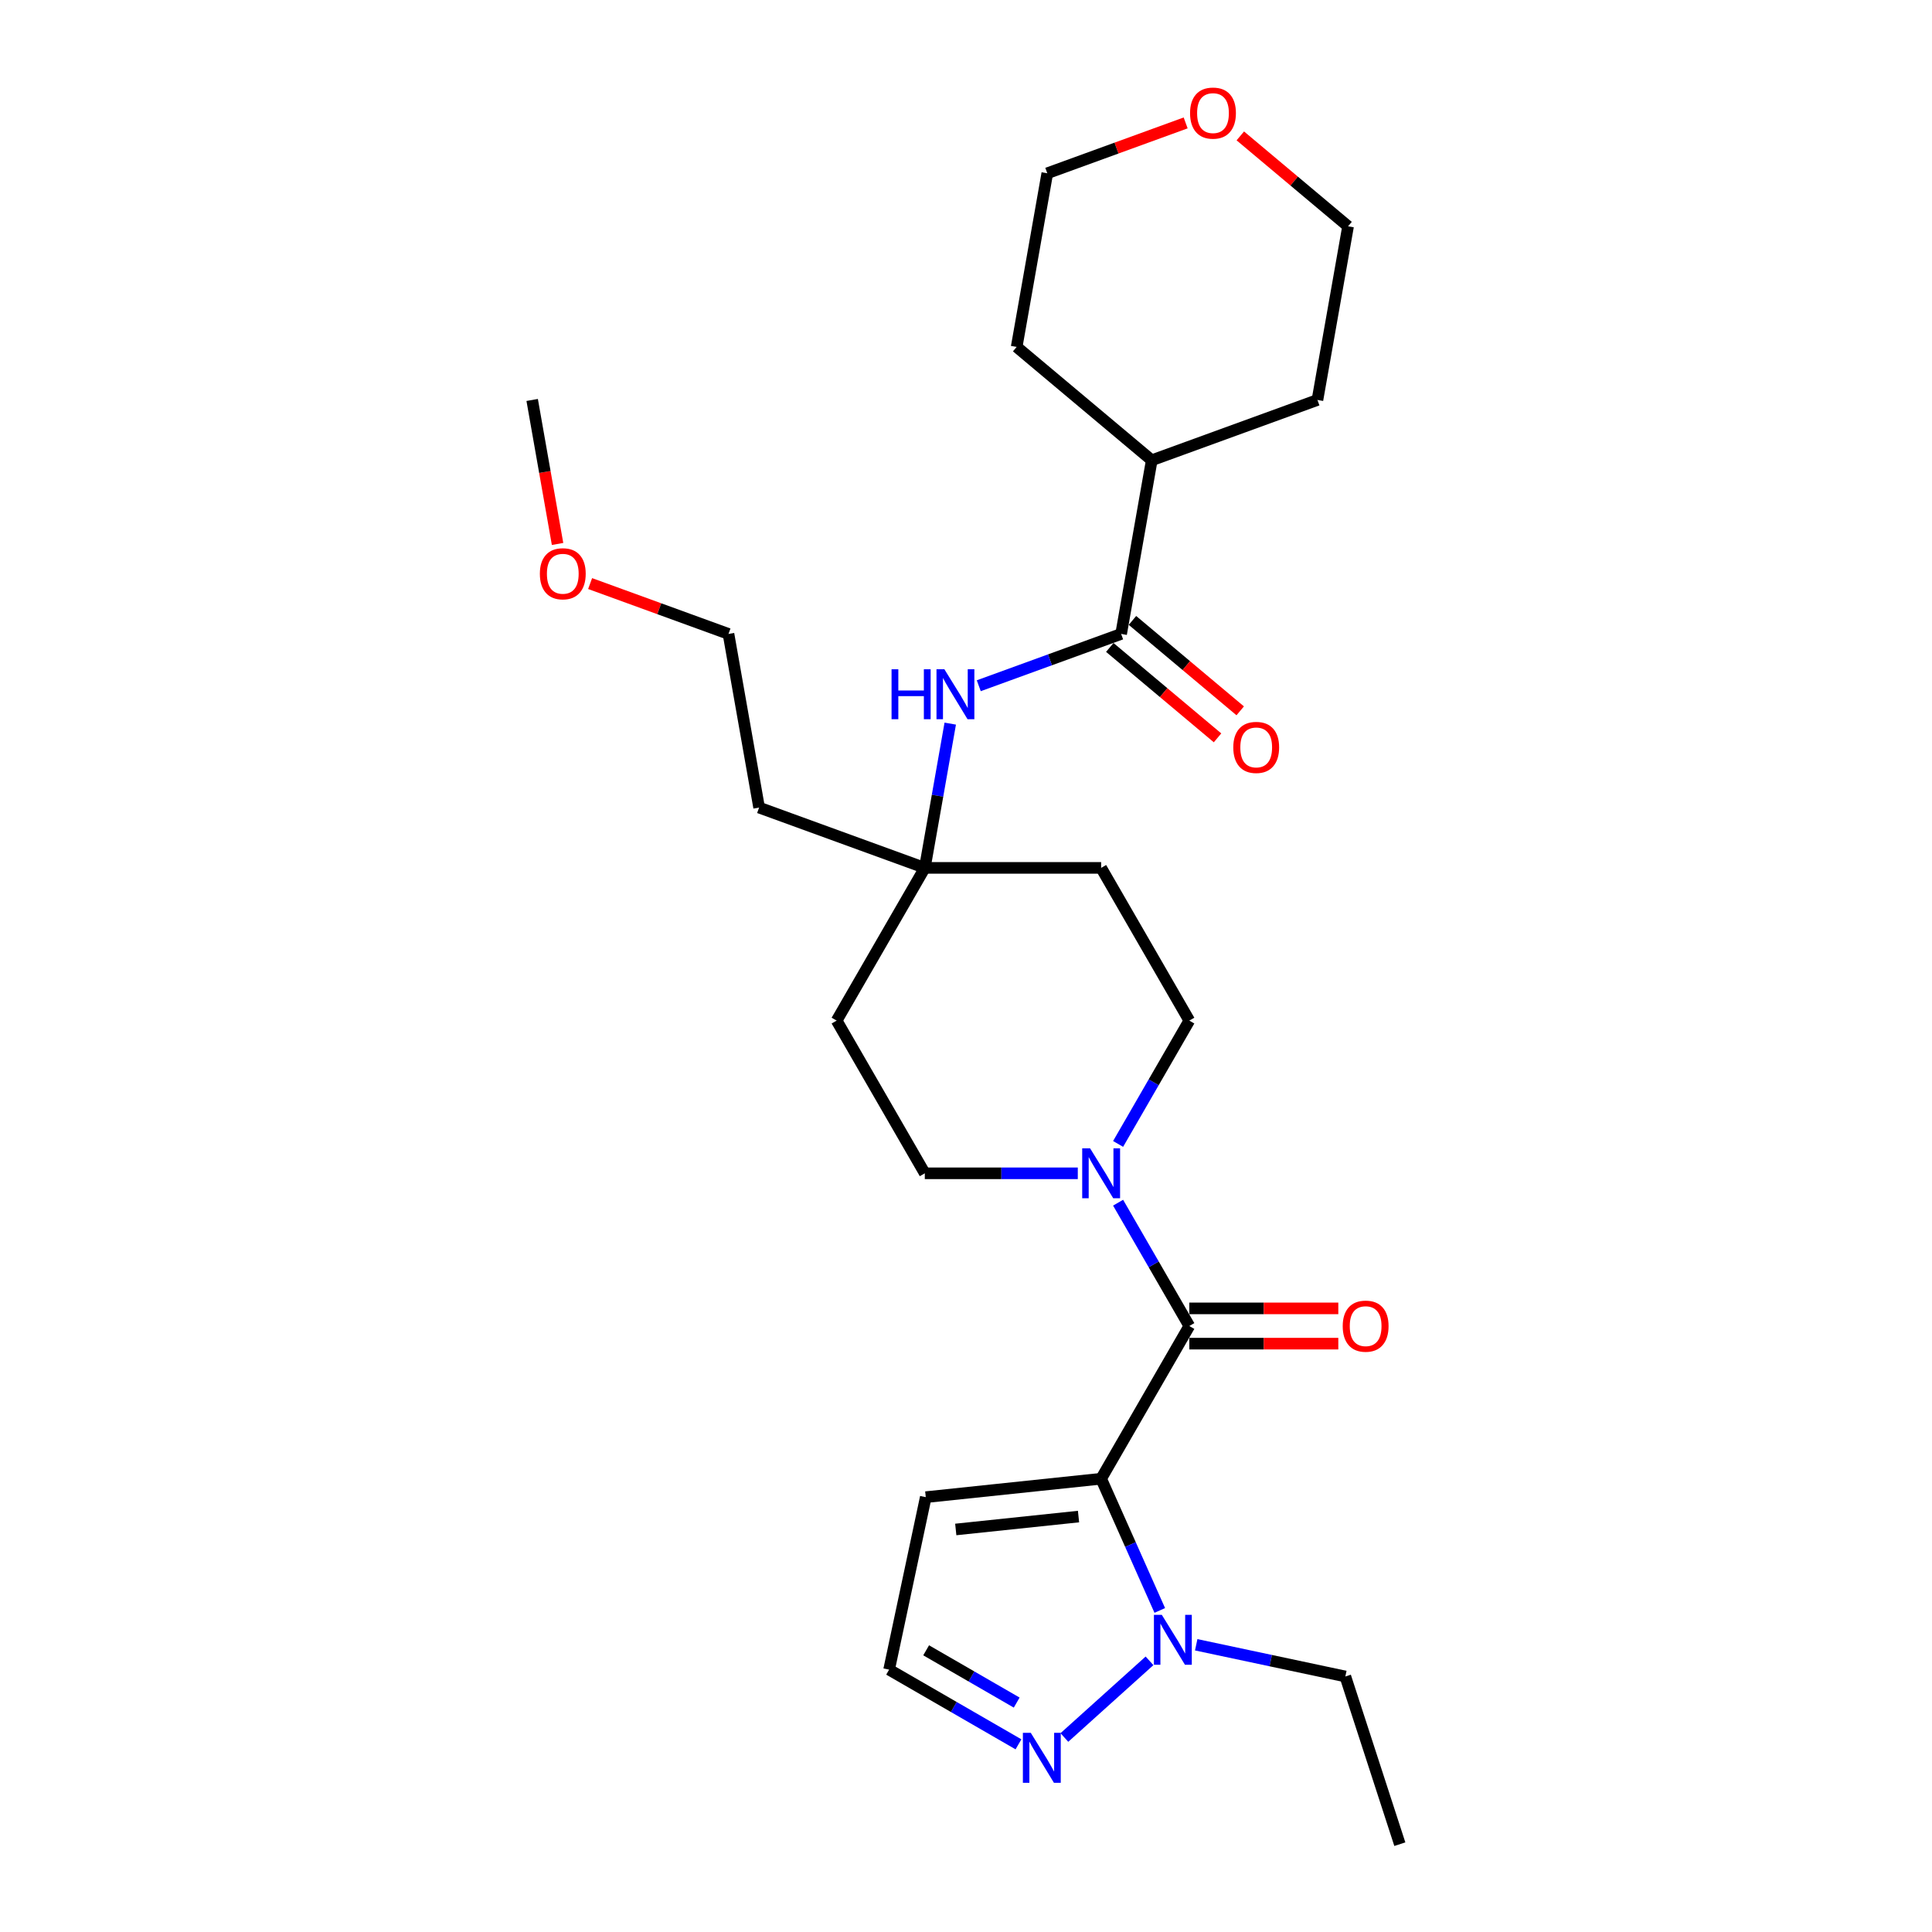 <?xml version='1.0' encoding='iso-8859-1'?>
<svg version='1.1' baseProfile='full'
              xmlns='http://www.w3.org/2000/svg'
                      xmlns:rdkit='http://www.rdkit.org/xml'
                      xmlns:xlink='http://www.w3.org/1999/xlink'
                  xml:space='preserve'
width='1000px' height='1000px' viewBox='0 0 1000 1000'>
<!-- END OF HEADER -->
<rect style='opacity:1.0;fill:#FFFFFF;stroke:none' width='1000' height='1000' x='0' y='0'> </rect>
<path class='bond-0' d='M 569.948,765.387 L 615.583,686.345' style='fill:none;fill-rule:evenodd;stroke:#000000;stroke-width:6px;stroke-linecap:butt;stroke-linejoin:miter;stroke-opacity:1' />
<path class='bond-1' d='M 569.948,765.387 L 585.125,799.474' style='fill:none;fill-rule:evenodd;stroke:#000000;stroke-width:6px;stroke-linecap:butt;stroke-linejoin:miter;stroke-opacity:1' />
<path class='bond-1' d='M 585.125,799.474 L 600.301,833.561' style='fill:none;fill-rule:evenodd;stroke:#0000FF;stroke-width:6px;stroke-linecap:butt;stroke-linejoin:miter;stroke-opacity:1' />
<path class='bond-5' d='M 569.948,765.387 L 479.178,774.928' style='fill:none;fill-rule:evenodd;stroke:#000000;stroke-width:6px;stroke-linecap:butt;stroke-linejoin:miter;stroke-opacity:1' />
<path class='bond-5' d='M 558.241,784.972 L 494.702,791.651' style='fill:none;fill-rule:evenodd;stroke:#000000;stroke-width:6px;stroke-linecap:butt;stroke-linejoin:miter;stroke-opacity:1' />
<path class='bond-2' d='M 615.583,686.345 L 597.155,654.427' style='fill:none;fill-rule:evenodd;stroke:#000000;stroke-width:6px;stroke-linecap:butt;stroke-linejoin:miter;stroke-opacity:1' />
<path class='bond-2' d='M 597.155,654.427 L 578.727,622.509' style='fill:none;fill-rule:evenodd;stroke:#0000FF;stroke-width:6px;stroke-linecap:butt;stroke-linejoin:miter;stroke-opacity:1' />
<path class='bond-9' d='M 615.583,695.472 L 654.145,695.472' style='fill:none;fill-rule:evenodd;stroke:#000000;stroke-width:6px;stroke-linecap:butt;stroke-linejoin:miter;stroke-opacity:1' />
<path class='bond-9' d='M 654.145,695.472 L 692.706,695.472' style='fill:none;fill-rule:evenodd;stroke:#FF0000;stroke-width:6px;stroke-linecap:butt;stroke-linejoin:miter;stroke-opacity:1' />
<path class='bond-9' d='M 615.583,677.218 L 654.145,677.218' style='fill:none;fill-rule:evenodd;stroke:#000000;stroke-width:6px;stroke-linecap:butt;stroke-linejoin:miter;stroke-opacity:1' />
<path class='bond-9' d='M 654.145,677.218 L 692.706,677.218' style='fill:none;fill-rule:evenodd;stroke:#FF0000;stroke-width:6px;stroke-linecap:butt;stroke-linejoin:miter;stroke-opacity:1' />
<path class='bond-4' d='M 594.987,859.647 L 550.922,899.323' style='fill:none;fill-rule:evenodd;stroke:#0000FF;stroke-width:6px;stroke-linecap:butt;stroke-linejoin:miter;stroke-opacity:1' />
<path class='bond-18' d='M 619.155,851.335 L 657.751,859.539' style='fill:none;fill-rule:evenodd;stroke:#0000FF;stroke-width:6px;stroke-linecap:butt;stroke-linejoin:miter;stroke-opacity:1' />
<path class='bond-18' d='M 657.751,859.539 L 696.347,867.743' style='fill:none;fill-rule:evenodd;stroke:#000000;stroke-width:6px;stroke-linecap:butt;stroke-linejoin:miter;stroke-opacity:1' />
<path class='bond-10' d='M 578.727,592.098 L 597.155,560.18' style='fill:none;fill-rule:evenodd;stroke:#0000FF;stroke-width:6px;stroke-linecap:butt;stroke-linejoin:miter;stroke-opacity:1' />
<path class='bond-10' d='M 597.155,560.18 L 615.583,528.261' style='fill:none;fill-rule:evenodd;stroke:#000000;stroke-width:6px;stroke-linecap:butt;stroke-linejoin:miter;stroke-opacity:1' />
<path class='bond-11' d='M 557.864,607.303 L 518.271,607.303' style='fill:none;fill-rule:evenodd;stroke:#0000FF;stroke-width:6px;stroke-linecap:butt;stroke-linejoin:miter;stroke-opacity:1' />
<path class='bond-11' d='M 518.271,607.303 L 478.678,607.303' style='fill:none;fill-rule:evenodd;stroke:#000000;stroke-width:6px;stroke-linecap:butt;stroke-linejoin:miter;stroke-opacity:1' />
<path class='bond-3' d='M 580.293,328.12 L 543.452,341.529' style='fill:none;fill-rule:evenodd;stroke:#000000;stroke-width:6px;stroke-linecap:butt;stroke-linejoin:miter;stroke-opacity:1' />
<path class='bond-3' d='M 543.452,341.529 L 506.611,354.938' style='fill:none;fill-rule:evenodd;stroke:#0000FF;stroke-width:6px;stroke-linecap:butt;stroke-linejoin:miter;stroke-opacity:1' />
<path class='bond-12' d='M 574.426,335.112 L 602.311,358.51' style='fill:none;fill-rule:evenodd;stroke:#000000;stroke-width:6px;stroke-linecap:butt;stroke-linejoin:miter;stroke-opacity:1' />
<path class='bond-12' d='M 602.311,358.51 L 630.196,381.908' style='fill:none;fill-rule:evenodd;stroke:#FF0000;stroke-width:6px;stroke-linecap:butt;stroke-linejoin:miter;stroke-opacity:1' />
<path class='bond-12' d='M 586.16,321.128 L 614.045,344.527' style='fill:none;fill-rule:evenodd;stroke:#000000;stroke-width:6px;stroke-linecap:butt;stroke-linejoin:miter;stroke-opacity:1' />
<path class='bond-12' d='M 614.045,344.527 L 641.93,367.925' style='fill:none;fill-rule:evenodd;stroke:#FF0000;stroke-width:6px;stroke-linecap:butt;stroke-linejoin:miter;stroke-opacity:1' />
<path class='bond-15' d='M 580.293,328.12 L 596.142,238.237' style='fill:none;fill-rule:evenodd;stroke:#000000;stroke-width:6px;stroke-linecap:butt;stroke-linejoin:miter;stroke-opacity:1' />
<path class='bond-27' d='M 527.16,902.861 L 493.681,883.532' style='fill:none;fill-rule:evenodd;stroke:#0000FF;stroke-width:6px;stroke-linecap:butt;stroke-linejoin:miter;stroke-opacity:1' />
<path class='bond-27' d='M 493.681,883.532 L 460.202,864.203' style='fill:none;fill-rule:evenodd;stroke:#000000;stroke-width:6px;stroke-linecap:butt;stroke-linejoin:miter;stroke-opacity:1' />
<path class='bond-27' d='M 526.244,881.254 L 502.808,867.724' style='fill:none;fill-rule:evenodd;stroke:#0000FF;stroke-width:6px;stroke-linecap:butt;stroke-linejoin:miter;stroke-opacity:1' />
<path class='bond-27' d='M 502.808,867.724 L 479.373,854.193' style='fill:none;fill-rule:evenodd;stroke:#000000;stroke-width:6px;stroke-linecap:butt;stroke-linejoin:miter;stroke-opacity:1' />
<path class='bond-8' d='M 479.178,774.928 L 460.202,864.203' style='fill:none;fill-rule:evenodd;stroke:#000000;stroke-width:6px;stroke-linecap:butt;stroke-linejoin:miter;stroke-opacity:1' />
<path class='bond-6' d='M 491.846,374.542 L 485.262,411.88' style='fill:none;fill-rule:evenodd;stroke:#0000FF;stroke-width:6px;stroke-linecap:butt;stroke-linejoin:miter;stroke-opacity:1' />
<path class='bond-6' d='M 485.262,411.88 L 478.678,449.219' style='fill:none;fill-rule:evenodd;stroke:#000000;stroke-width:6px;stroke-linecap:butt;stroke-linejoin:miter;stroke-opacity:1' />
<path class='bond-7' d='M 478.678,449.219 L 433.044,528.261' style='fill:none;fill-rule:evenodd;stroke:#000000;stroke-width:6px;stroke-linecap:butt;stroke-linejoin:miter;stroke-opacity:1' />
<path class='bond-17' d='M 478.678,449.219 L 392.913,418.003' style='fill:none;fill-rule:evenodd;stroke:#000000;stroke-width:6px;stroke-linecap:butt;stroke-linejoin:miter;stroke-opacity:1' />
<path class='bond-28' d='M 478.678,449.219 L 569.948,449.219' style='fill:none;fill-rule:evenodd;stroke:#000000;stroke-width:6px;stroke-linecap:butt;stroke-linejoin:miter;stroke-opacity:1' />
<path class='bond-14' d='M 615.583,528.261 L 569.948,449.219' style='fill:none;fill-rule:evenodd;stroke:#000000;stroke-width:6px;stroke-linecap:butt;stroke-linejoin:miter;stroke-opacity:1' />
<path class='bond-13' d='M 478.678,607.303 L 433.044,528.261' style='fill:none;fill-rule:evenodd;stroke:#000000;stroke-width:6px;stroke-linecap:butt;stroke-linejoin:miter;stroke-opacity:1' />
<path class='bond-23' d='M 596.142,238.237 L 526.225,179.57' style='fill:none;fill-rule:evenodd;stroke:#000000;stroke-width:6px;stroke-linecap:butt;stroke-linejoin:miter;stroke-opacity:1' />
<path class='bond-24' d='M 596.142,238.237 L 681.907,207.021' style='fill:none;fill-rule:evenodd;stroke:#000000;stroke-width:6px;stroke-linecap:butt;stroke-linejoin:miter;stroke-opacity:1' />
<path class='bond-16' d='M 641.986,70.341 L 669.871,93.739' style='fill:none;fill-rule:evenodd;stroke:#FF0000;stroke-width:6px;stroke-linecap:butt;stroke-linejoin:miter;stroke-opacity:1' />
<path class='bond-16' d='M 669.871,93.739 L 697.756,117.137' style='fill:none;fill-rule:evenodd;stroke:#000000;stroke-width:6px;stroke-linecap:butt;stroke-linejoin:miter;stroke-opacity:1' />
<path class='bond-29' d='M 613.693,63.619 L 577.883,76.653' style='fill:none;fill-rule:evenodd;stroke:#FF0000;stroke-width:6px;stroke-linecap:butt;stroke-linejoin:miter;stroke-opacity:1' />
<path class='bond-29' d='M 577.883,76.653 L 542.074,89.686' style='fill:none;fill-rule:evenodd;stroke:#000000;stroke-width:6px;stroke-linecap:butt;stroke-linejoin:miter;stroke-opacity:1' />
<path class='bond-22' d='M 392.913,418.003 L 377.064,328.12' style='fill:none;fill-rule:evenodd;stroke:#000000;stroke-width:6px;stroke-linecap:butt;stroke-linejoin:miter;stroke-opacity:1' />
<path class='bond-26' d='M 696.347,867.743 L 724.55,954.545' style='fill:none;fill-rule:evenodd;stroke:#000000;stroke-width:6px;stroke-linecap:butt;stroke-linejoin:miter;stroke-opacity:1' />
<path class='bond-19' d='M 305.445,302.053 L 341.255,315.086' style='fill:none;fill-rule:evenodd;stroke:#FF0000;stroke-width:6px;stroke-linecap:butt;stroke-linejoin:miter;stroke-opacity:1' />
<path class='bond-19' d='M 341.255,315.086 L 377.064,328.12' style='fill:none;fill-rule:evenodd;stroke:#000000;stroke-width:6px;stroke-linecap:butt;stroke-linejoin:miter;stroke-opacity:1' />
<path class='bond-25' d='M 288.591,281.552 L 282.021,244.286' style='fill:none;fill-rule:evenodd;stroke:#FF0000;stroke-width:6px;stroke-linecap:butt;stroke-linejoin:miter;stroke-opacity:1' />
<path class='bond-25' d='M 282.021,244.286 L 275.45,207.021' style='fill:none;fill-rule:evenodd;stroke:#000000;stroke-width:6px;stroke-linecap:butt;stroke-linejoin:miter;stroke-opacity:1' />
<path class='bond-20' d='M 542.074,89.686 L 526.225,179.57' style='fill:none;fill-rule:evenodd;stroke:#000000;stroke-width:6px;stroke-linecap:butt;stroke-linejoin:miter;stroke-opacity:1' />
<path class='bond-21' d='M 697.756,117.137 L 681.907,207.021' style='fill:none;fill-rule:evenodd;stroke:#000000;stroke-width:6px;stroke-linecap:butt;stroke-linejoin:miter;stroke-opacity:1' />
<path  class='atom-2' d='M 601.358 835.843
L 609.827 849.533
Q 610.667 850.884, 612.018 853.33
Q 613.369 855.776, 613.442 855.922
L 613.442 835.843
L 616.874 835.843
L 616.874 861.69
L 613.332 861.69
L 604.242 846.722
Q 603.183 844.97, 602.051 842.962
Q 600.956 840.954, 600.627 840.333
L 600.627 861.69
L 597.269 861.69
L 597.269 835.843
L 601.358 835.843
' fill='#0000FF'/>
<path  class='atom-3' d='M 564.235 594.38
L 572.705 608.07
Q 573.544 609.421, 574.895 611.867
Q 576.246 614.313, 576.319 614.459
L 576.319 594.38
L 579.751 594.38
L 579.751 620.227
L 576.209 620.227
L 567.119 605.259
Q 566.06 603.507, 564.928 601.499
Q 563.833 599.491, 563.505 598.87
L 563.505 620.227
L 560.146 620.227
L 560.146 594.38
L 564.235 594.38
' fill='#0000FF'/>
<path  class='atom-5' d='M 533.531 896.914
L 542.001 910.605
Q 542.84 911.956, 544.191 914.402
Q 545.542 916.848, 545.615 916.994
L 545.615 896.914
L 549.047 896.914
L 549.047 922.762
L 545.506 922.762
L 536.415 907.794
Q 535.356 906.041, 534.225 904.033
Q 533.129 902.025, 532.801 901.405
L 532.801 922.762
L 529.442 922.762
L 529.442 896.914
L 533.531 896.914
' fill='#0000FF'/>
<path  class='atom-7' d='M 461.469 346.412
L 464.974 346.412
L 464.974 357.401
L 478.19 357.401
L 478.19 346.412
L 481.695 346.412
L 481.695 372.26
L 478.19 372.26
L 478.19 360.322
L 464.974 360.322
L 464.974 372.26
L 461.469 372.26
L 461.469 346.412
' fill='#0000FF'/>
<path  class='atom-7' d='M 488.814 346.412
L 497.284 360.103
Q 498.123 361.454, 499.474 363.9
Q 500.825 366.346, 500.898 366.492
L 500.898 346.412
L 504.33 346.412
L 504.33 372.26
L 500.788 372.26
L 491.698 357.292
Q 490.639 355.539, 489.507 353.531
Q 488.412 351.523, 488.084 350.903
L 488.084 372.26
L 484.725 372.26
L 484.725 346.412
L 488.814 346.412
' fill='#0000FF'/>
<path  class='atom-10' d='M 694.988 686.418
Q 694.988 680.212, 698.055 676.744
Q 701.121 673.276, 706.853 673.276
Q 712.585 673.276, 715.652 676.744
Q 718.718 680.212, 718.718 686.418
Q 718.718 692.698, 715.615 696.276
Q 712.512 699.817, 706.853 699.817
Q 701.158 699.817, 698.055 696.276
Q 694.988 692.734, 694.988 686.418
M 706.853 696.896
Q 710.796 696.896, 712.913 694.268
Q 715.067 691.603, 715.067 686.418
Q 715.067 681.344, 712.913 678.788
Q 710.796 676.196, 706.853 676.196
Q 702.91 676.196, 700.756 678.752
Q 698.639 681.307, 698.639 686.418
Q 698.639 691.639, 700.756 694.268
Q 702.91 696.896, 706.853 696.896
' fill='#FF0000'/>
<path  class='atom-13' d='M 638.345 386.86
Q 638.345 380.654, 641.411 377.185
Q 644.478 373.717, 650.21 373.717
Q 655.941 373.717, 659.008 377.185
Q 662.075 380.654, 662.075 386.86
Q 662.075 393.139, 658.972 396.717
Q 655.868 400.258, 650.21 400.258
Q 644.514 400.258, 641.411 396.717
Q 638.345 393.176, 638.345 386.86
M 650.21 397.338
Q 654.153 397.338, 656.27 394.709
Q 658.424 392.044, 658.424 386.86
Q 658.424 381.785, 656.27 379.23
Q 654.153 376.638, 650.21 376.638
Q 646.267 376.638, 644.113 379.193
Q 641.995 381.749, 641.995 386.86
Q 641.995 392.081, 644.113 394.709
Q 646.267 397.338, 650.21 397.338
' fill='#FF0000'/>
<path  class='atom-17' d='M 615.974 58.543
Q 615.974 52.337, 619.041 48.868
Q 622.108 45.4, 627.839 45.4
Q 633.571 45.4, 636.638 48.868
Q 639.705 52.337, 639.705 58.543
Q 639.705 64.823, 636.601 68.4
Q 633.498 71.942, 627.839 71.942
Q 622.144 71.942, 619.041 68.4
Q 615.974 64.859, 615.974 58.543
M 627.839 69.021
Q 631.782 69.021, 633.9 66.392
Q 636.054 63.727, 636.054 58.543
Q 636.054 53.468, 633.9 50.913
Q 631.782 48.321, 627.839 48.321
Q 623.897 48.321, 621.743 50.876
Q 619.625 53.432, 619.625 58.543
Q 619.625 63.764, 621.743 66.392
Q 623.897 69.021, 627.839 69.021
' fill='#FF0000'/>
<path  class='atom-20' d='M 279.433 296.977
Q 279.433 290.77, 282.5 287.302
Q 285.567 283.834, 291.298 283.834
Q 297.03 283.834, 300.097 287.302
Q 303.163 290.77, 303.163 296.977
Q 303.163 303.256, 300.06 306.834
Q 296.957 310.375, 291.298 310.375
Q 285.603 310.375, 282.5 306.834
Q 279.433 303.293, 279.433 296.977
M 291.298 307.455
Q 295.241 307.455, 297.359 304.826
Q 299.513 302.161, 299.513 296.977
Q 299.513 291.902, 297.359 289.347
Q 295.241 286.755, 291.298 286.755
Q 287.356 286.755, 285.202 289.31
Q 283.084 291.866, 283.084 296.977
Q 283.084 302.197, 285.202 304.826
Q 287.356 307.455, 291.298 307.455
' fill='#FF0000'/>
</svg>
